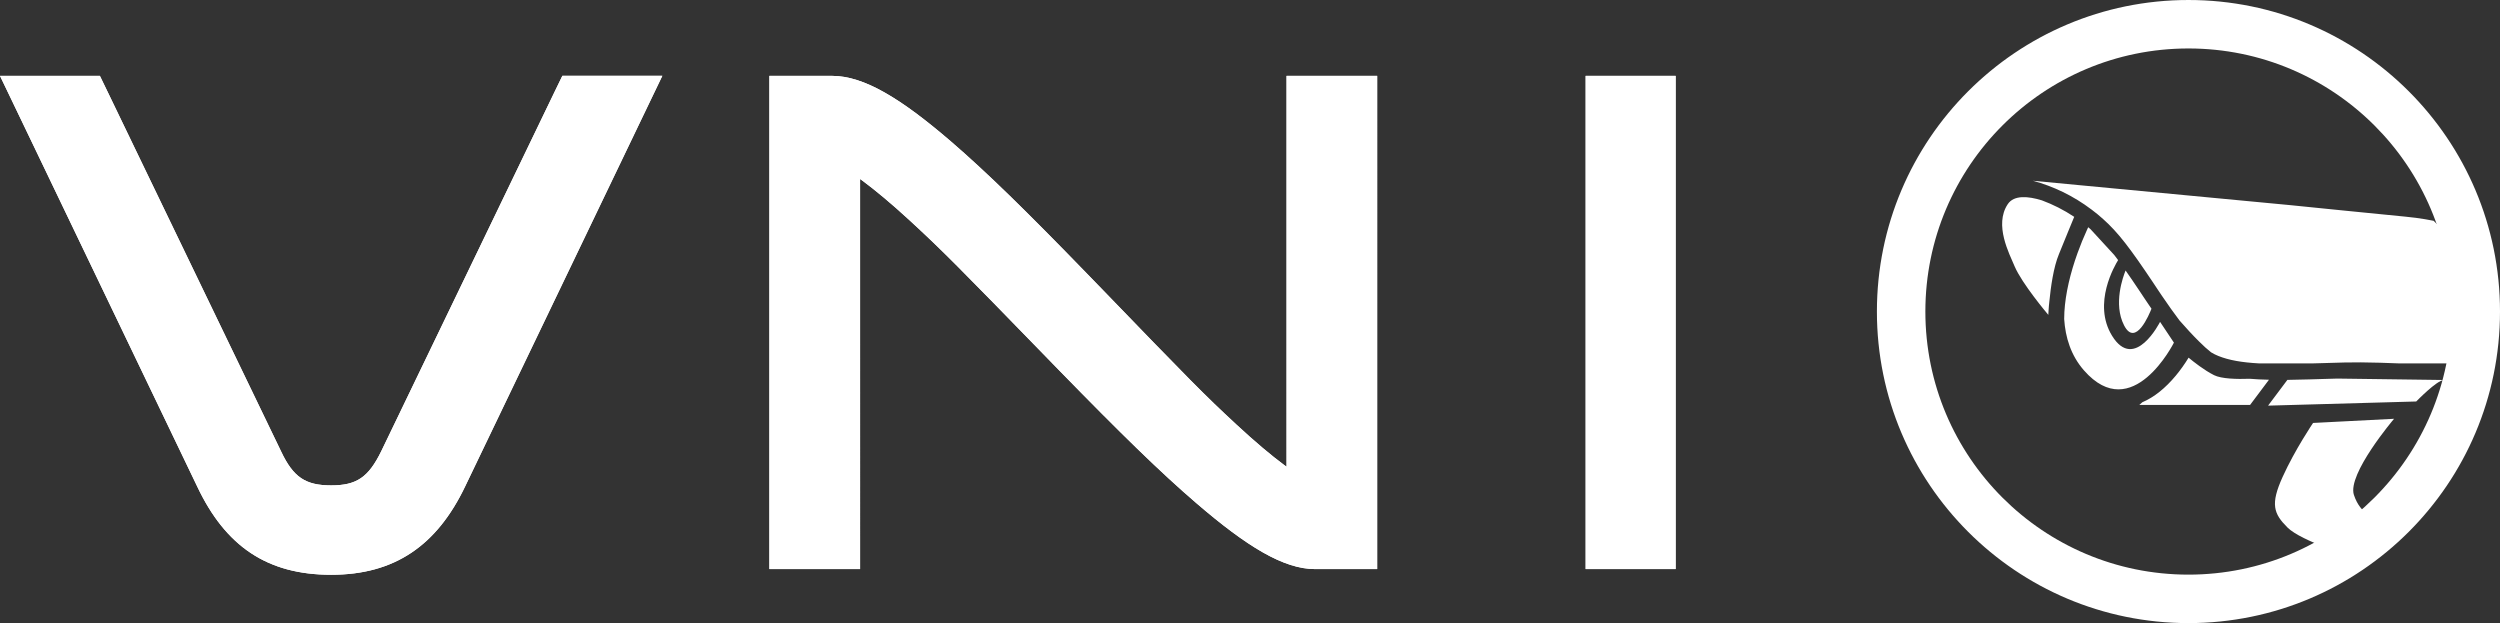 <?xml version="1.0" encoding="utf-8"?>
<!-- Generator: Adobe Illustrator 26.0.1, SVG Export Plug-In . SVG Version: 6.00 Build 0)  -->
<svg version="1.1" id="Laag_1" xmlns="http://www.w3.org/2000/svg" xmlns:xlink="http://www.w3.org/1999/xlink" x="0px" y="0px"
	 viewBox="0 0 361.1 90" style="enable-background:new 0 0 361.1 90;" xml:space="preserve">
<rect x="0" y="0" width="361.1" height="90" fill="#333333" stroke="none"/>
<style type="text/css">
	.st0{fill:#FFFFFF;}
	.st1{fill-rule:evenodd;clip-rule:evenodd;fill:#FFFFFF;}
</style>
<path class="st0" d="M79.99,13.5L55.06,65.19c-1.85,3.77-3.56,4.92-7.23,4.92c-3.7,0-5.46-1.17-7.22-4.89L15.66,13.5l-1.23-2.54
	h-2.83H7.15H0l3.1,6.45l25.39,52.87c4.08,8.62,10.1,12.74,19.34,12.74c9.2,0,15.27-4.24,19.35-12.75l25.39-52.87l3.1-6.45h-7.15
	h-4.46h-2.83L79.99,13.5L79.99,13.5L79.99,13.5z M119.71,24.05h1.36c0.89,0,4.9,2.78,10.44,7.89c4.68,4.32,6.79,6.45,19.79,19.82
	c0.63,0.65,1.21,1.24,1.76,1.81c8.82,9.04,14.51,14.61,19.76,19.12c7.28,6.26,12.59,9.51,17.14,9.51h4.46h4.5v-4.5V15.46v-4.5h-4.5
	h-4.09h-4.5v4.5V73.7h4.5v-4.5h-1.36c-0.91,0-4.89-2.77-10.41-7.9c-4.65-4.31-6.51-6.21-19.69-19.85c-0.69-0.71-1.31-1.36-1.91-1.97
	c-8.69-8.96-14.39-14.55-19.62-19.06c-7.24-6.22-12.56-9.46-17.16-9.46h-4.55h-4.5v4.5V77.7v4.5h4.5h4.1h4.5v-4.5V19.55h-4.5V24.05
	L119.71,24.05L119.71,24.05z M229.03,15.46V77.7v4.5h4.5h4h4.5v-4.5V15.46v-4.5h-4.5h-4h-4.5V15.46L229.03,15.46L229.03,15.46z
	 M229.03,15.46"/>
<path class="st0" d="M79.99,13.5L55.06,65.19c-1.85,3.77-3.56,4.92-7.23,4.92c-3.7,0-5.46-1.17-7.22-4.89L15.66,13.5l-1.23-2.54
	h-2.83H7.15H0l3.1,6.45l25.39,52.87c4.08,8.62,10.1,12.74,19.34,12.74c9.2,0,15.27-4.24,19.35-12.75l25.39-52.87l3.1-6.45h-7.15
	h-4.46h-2.83L79.99,13.5L79.99,13.5L79.99,13.5z M119.71,24.05h1.36c0.89,0,4.9,2.78,10.44,7.89c4.68,4.32,6.79,6.45,19.79,19.82
	c0.63,0.65,1.21,1.24,1.76,1.81c8.82,9.04,14.51,14.61,19.76,19.12c7.28,6.26,12.59,9.51,17.14,9.51h4.46h4.5v-4.5V15.46v-4.5h-4.5
	h-4.09h-4.5v4.5V73.7h4.5v-4.5h-1.36c-0.91,0-4.89-2.77-10.41-7.9c-4.65-4.31-6.51-6.21-19.69-19.85c-0.69-0.71-1.31-1.36-1.91-1.97
	c-8.69-8.96-14.39-14.55-19.62-19.06c-7.24-6.22-12.56-9.46-17.16-9.46h-4.55h-4.5v4.5V77.7v4.5h4.5h4.1h4.5v-4.5V19.55h-4.5V24.05
	L119.71,24.05L119.71,24.05z M229.03,15.46V77.7v4.5h4.5h4h4.5v-4.5V15.46v-4.5h-4.5h-4h-4.5V15.46L229.03,15.46L229.03,15.46z
	 M229.03,15.46"/>
<path class="st1" d="M296.02,43.44c0.19-1.94,0.58-4.84,1.38-6.75c0.84-2.09,1.89-4.61,2.2-5.37l0,0c-1.52-1.01-3.08-1.79-4.67-2.38
	c-1.98-0.61-4.03-0.8-4.93,0.55c-2,3,0.23,7.16,1,9c1.07,2.49,4.67,6.77,4.86,6.99c0.01-0.19,0.02-0.39,0.03-0.58
	C295.92,44.42,295.96,43.93,296.02,43.44L296.02,43.44z M298.15,46.08c0.17,2.65,0.97,5.26,2.85,7.41c7,8,13-4,13-4
	s-0.49-0.73-0.8-1.2c-0.35-0.53-1.2-1.8-1.2-1.8s-3.68,7.31-6.94,2c-2.86-4.66,0.43-10.19,0.88-10.92l0,0
	c-0.19-0.26-0.38-0.51-0.56-0.74l-3.42-3.72c-0.11-0.1-0.23-0.2-0.34-0.29c-0.07,0.14-0.13,0.28-0.2,0.44
	c-0.46,1-0.91,2.1-1.34,3.29c-1.05,2.92-1.74,5.82-1.9,8.49C298.16,45.39,298.15,45.74,298.15,46.08L298.15,46.08z M309.44,58.1
	c-0.27,0.24-0.44,0.39-0.44,0.39h16l2.73-3.64l0,0c-1.01-0.02-1.93-0.07-2.78-0.14c-1.87,0.07-4.09,0.01-5.15-0.52
	c-1.45-0.73-2.96-1.93-3.68-2.53c-0.54,0.89-1.16,1.77-1.85,2.6C312.78,56.05,311.16,57.37,309.44,58.1L309.44,58.1z M314.8,46.28
	c0.99,1.13,1.91,2.13,2.8,3.01c0.66,0.66,1.24,1.19,1.77,1.6c0.35,0.21,0.7,0.39,1.06,0.53c1.5,0.6,3.33,0.93,5.87,1.07
	c1.86,0,4.63,0,7.7,0c0.29-0.01,0.63-0.02,1.1-0.03c3.09-0.1,4.35-0.13,5.91-0.12c1.84,0.01,3.7,0.08,5.52,0.15
	c4.29,0,7.47,0,7.47,0s3-1.8,3-8.8c0-7-5.5-11.8-5.5-11.8s-1.9-0.4-4.1-0.6c-2.2-0.2-16.6-1.66-16.6-1.66l-37.17-3.52
	c2.92,0.79,5.8,2.14,8.5,4.18c0.56,0.42,1.1,0.86,1.63,1.34c2.19,1.95,3.91,4.22,7.21,9.15c0.32,0.47,0.49,0.74,0.63,0.95
	c0.24,0.36,0.44,0.66,0.63,0.94C313.17,44.05,314.02,45.25,314.8,46.28L314.8,46.28L314.8,46.28z M310.76,44.59
	c-0.3,0.76-2.3,5.64-3.96,2.4c-1.59-3.09-0.14-7.04,0.22-7.92c0.61,0.87,1.28,1.85,2.04,2.99c0.32,0.47,0.49,0.74,0.63,0.95
	c0.24,0.36,0.44,0.66,0.64,0.95C310.48,44.16,310.62,44.38,310.76,44.59L310.76,44.59L310.76,44.59z M330.39,54.87l-2.79,3.72
	l21.4-0.6c0,0,3-3.1,4-3.1c0.34,0-8.7-0.12-15.39-0.21c-0.67,0.02-1.46,0.04-2.43,0.07c-0.78,0.02-1.18,0.04-1.65,0.05
	C332.4,54.84,331.36,54.86,330.39,54.87L330.39,54.87L330.39,54.87z M340,71.49c1,3,3.03,3,3,4c-0.09,2.62-3,5-3,5s-7.6-2.3-9.6-4.3
	c-2-2-2.49-3.35-0.7-7.3c1.79-3.95,4.4-7.8,4.4-7.8l11.7-0.6C345.8,60.49,339,68.49,340,71.49L340,71.49z M340,71.49"/>
<path class="st0" d="M316.1,90c24.85,0,45-20.15,45-45s-20.15-45-45-45c-24.85,0-45,20.15-45,45S291.25,90,316.1,90L316.1,90
	L316.1,90z M316.1,83c-20.99,0-38-17.01-38-38s17.01-38,38-38s38,17.01,38,38S337.09,83,316.1,83L316.1,83L316.1,83z M316.1,83"/>
</svg>
